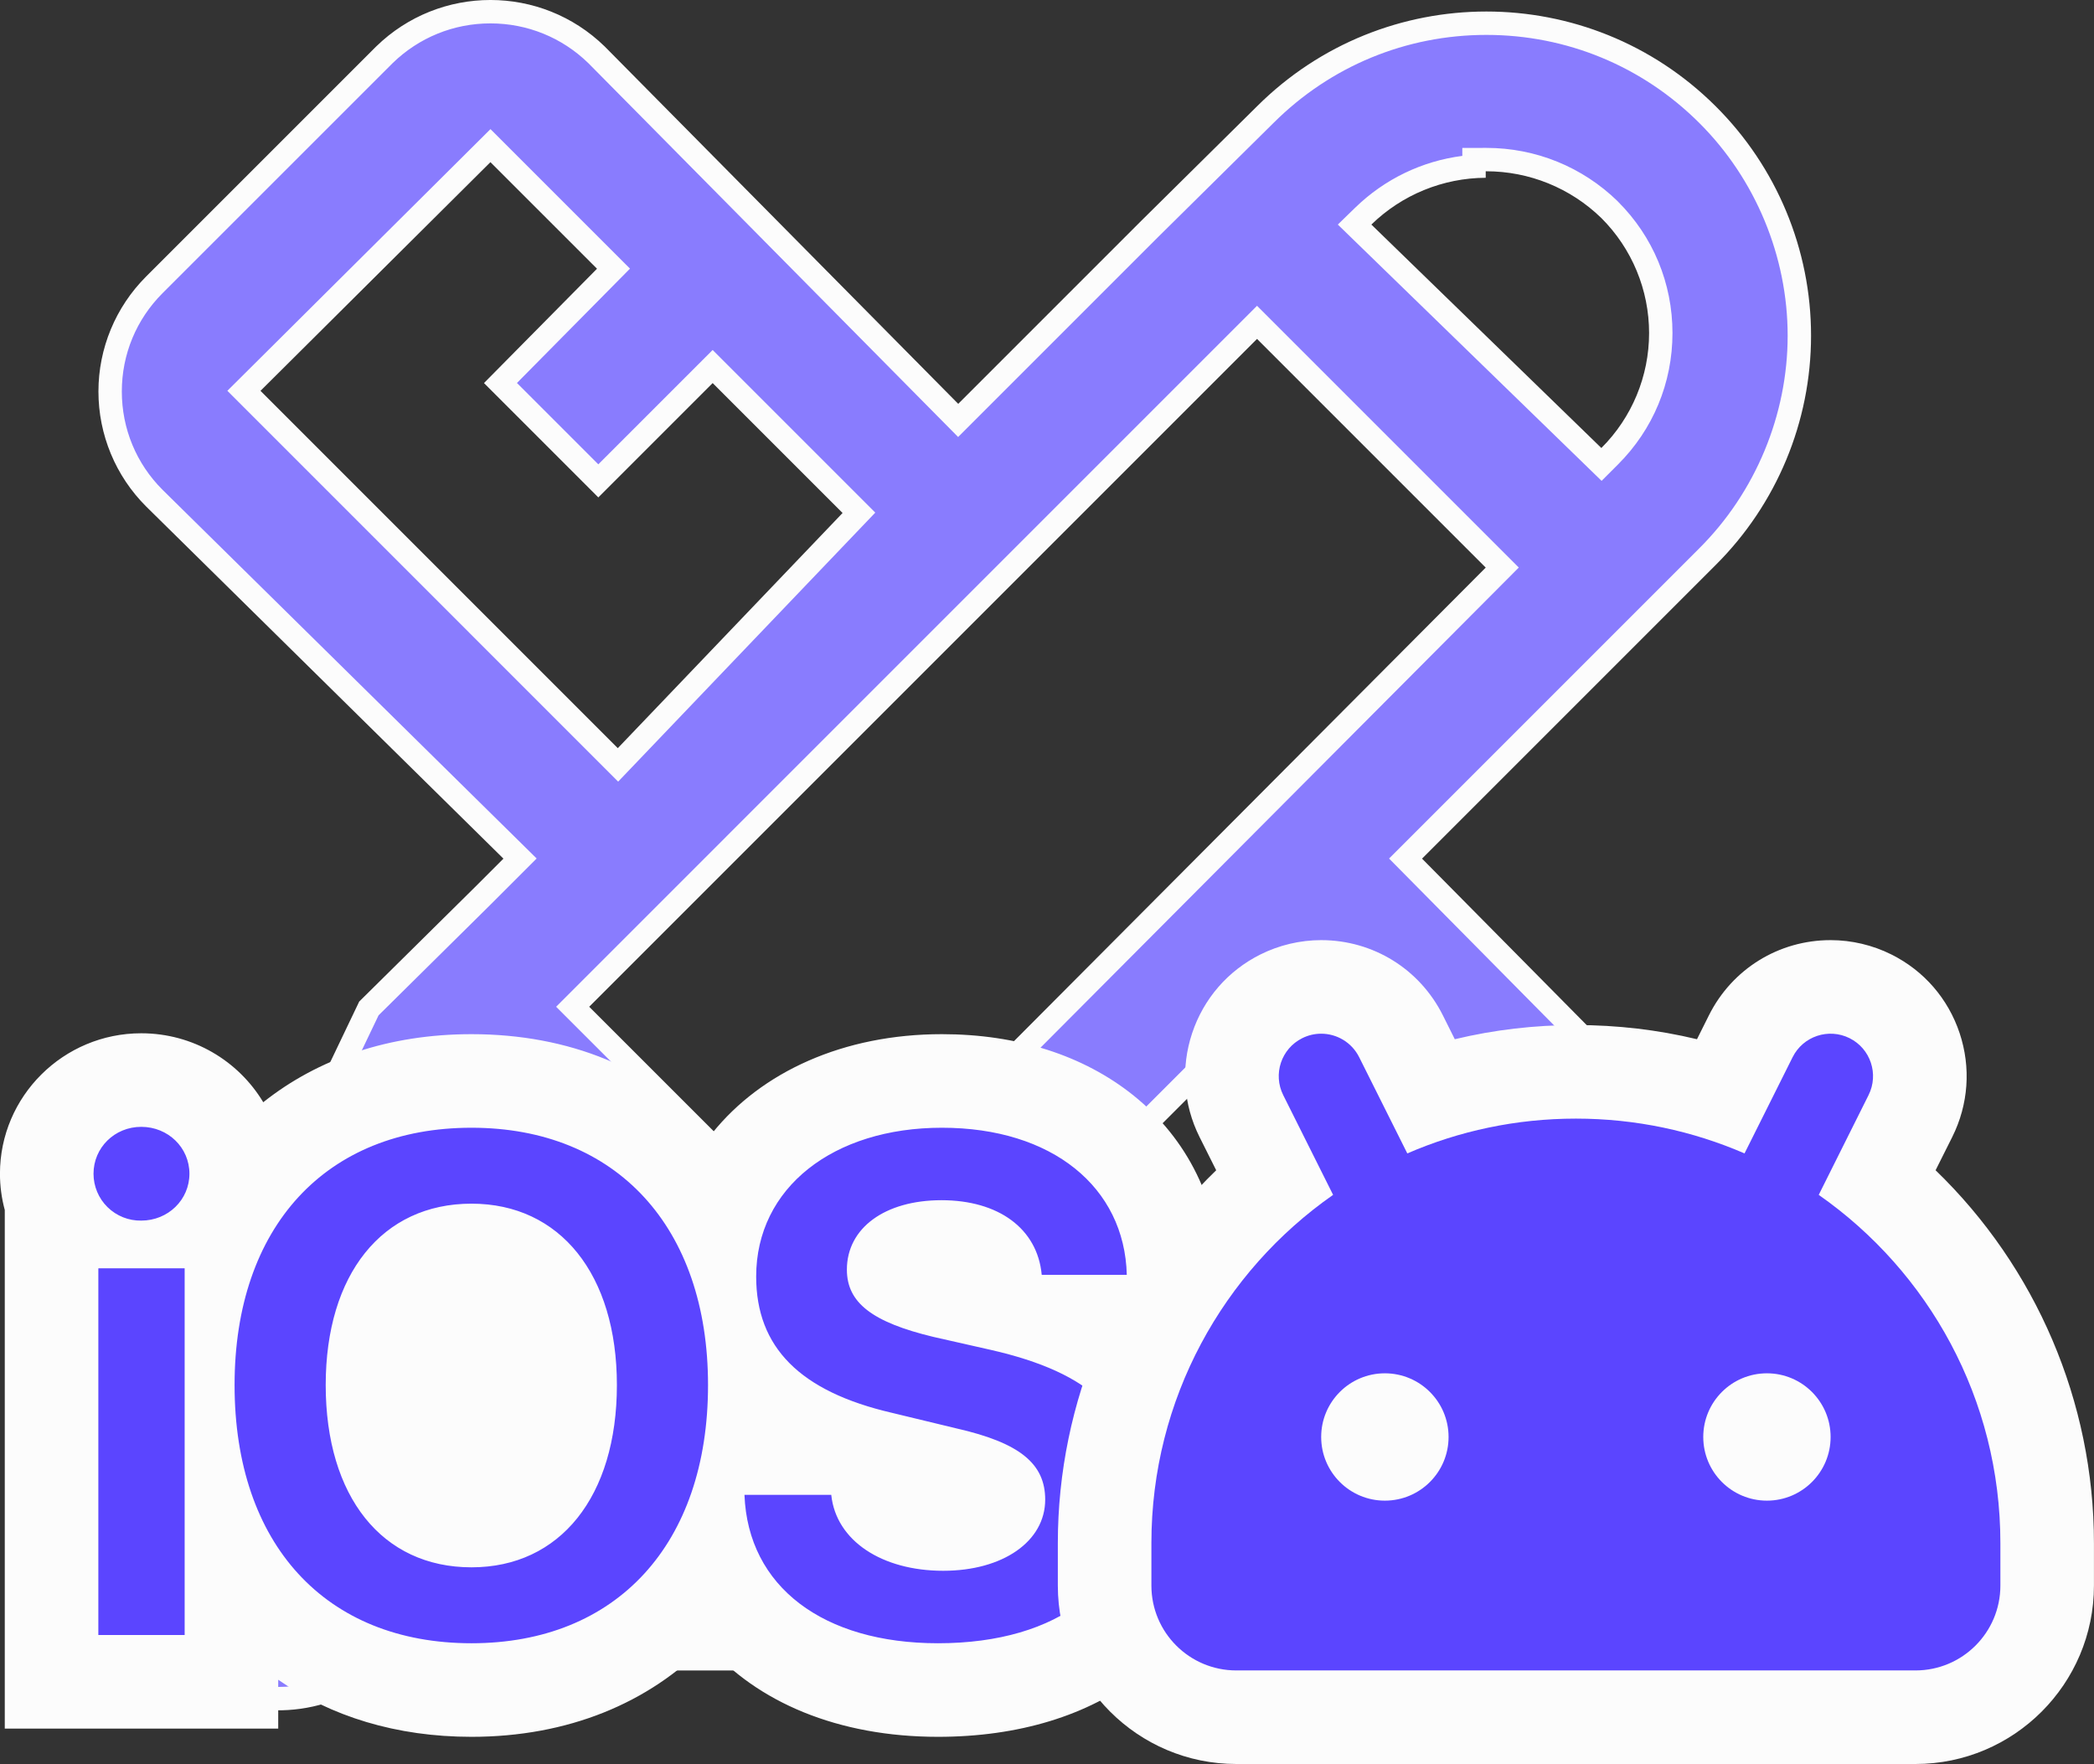 <?xml version="1.0" standalone="no"?>
<svg xmlns:xlink="http://www.w3.org/1999/xlink" xmlns="http://www.w3.org/2000/svg" width="44.759" height="37.706" viewBox="0 0 44.759 37.706"><rect x="0" y="0" width="44.759" height="37.706" fill="#333333" stroke="none"/><g id="Groupe_78137" data-name="Groupe 78137" transform="translate(-5257.015 -2439)"><g id="Groupe_78135" data-name="Groupe 78135" transform="translate(0 72)"><g id="SVGRepo_iconCarrier" transform="translate(5257.736 2365.608)"><g id="Trac\xE9_85309" data-name="Trac\xE9 85309" transform="translate(0 0)" fill="#897cfe"><path d="M 29.648 37.847 C 28.795 37.847 27.989 37.519 27.378 36.924 L 19.937 29.483 L 19.743 29.288 L 19.568 29.5 L 19.048 30.13 L 17.973 31.205 L 16.642 32.536 L 6.626 37.377 C 6.184 37.592 5.712 37.7 5.222 37.7 C 4.361 37.7 3.552 37.365 2.943 36.756 C 1.974 35.787 1.724 34.307 2.322 33.073 L 7.164 22.947 L 9.605 20.533 L 10.217 19.921 L 10.395 19.743 L 10.216 19.567 L 2.578 12.04 C 1.969 11.432 1.633 10.622 1.633 9.76 C 1.633 8.898 1.969 8.088 2.579 7.479 L 7.495 2.563 C 8.104 1.97 8.909 1.642 9.762 1.642 C 10.615 1.642 11.421 1.97 12.032 2.566 L 19.583 10.2 L 19.76 10.379 L 19.937 10.201 L 23.853 6.285 L 26.324 3.842 C 27.588 2.582 29.266 1.888 31.05 1.888 C 32.834 1.888 34.512 2.582 35.776 3.841 C 37.024 5.083 37.74 6.805 37.74 8.566 C 37.74 10.327 37.024 12.049 35.776 13.291 L 29.499 19.568 L 29.323 19.744 L 29.498 19.92 L 36.941 27.447 C 37.535 28.067 37.853 28.884 37.833 29.746 C 37.814 30.608 37.459 31.411 36.835 32.006 L 36.833 32.008 L 36.831 32.01 L 31.915 36.926 C 31.307 37.519 30.501 37.847 29.648 37.847 Z M 9.496 25.097 L 9.343 25.412 L 4.983 34.383 L 4.667 35.031 L 5.317 34.717 L 14.315 30.357 L 14.632 30.203 L 14.382 29.954 L 9.744 25.344 L 9.496 25.097 Z M 27.231 21.946 L 27.055 22.123 L 22.139 27.039 L 21.962 27.216 L 22.139 27.393 L 29.582 34.808 L 29.759 34.983 L 29.935 34.808 L 34.851 29.92 L 35.028 29.744 L 34.852 29.567 L 32.464 27.151 L 32.287 26.972 L 32.109 27.15 L 29.815 29.444 L 27.723 27.328 L 29.991 25.059 L 30.168 24.883 L 29.991 24.706 L 27.408 22.123 L 27.231 21.946 Z M 26.148 8.282 L 25.972 8.459 L 11.696 22.734 L 11.52 22.911 L 11.696 23.087 L 16.612 28.003 L 16.789 28.18 L 16.966 28.003 L 31.213 13.7 L 31.39 13.523 L 31.213 13.347 L 26.325 8.459 L 26.148 8.282 Z M 9.763 4.505 L 9.586 4.681 L 4.67 9.569 L 4.493 9.746 L 4.67 9.923 L 12.307 17.561 L 12.488 17.741 L 12.665 17.557 L 17.47 12.53 L 17.638 12.353 L 17.466 12.18 L 14.688 9.403 L 14.512 9.226 L 14.335 9.403 L 12.068 11.67 L 9.976 9.579 L 12.218 7.312 L 12.392 7.135 L 12.217 6.959 L 9.939 4.682 L 9.763 4.505 Z M 30.786 4.951 C 29.896 5.013 29.063 5.385 28.418 6.012 L 28.234 6.192 L 28.418 6.371 L 33.334 11.148 L 33.51 11.319 L 33.685 11.145 C 34.39 10.442 34.778 9.506 34.778 8.511 C 34.778 7.515 34.39 6.579 33.685 5.876 C 32.973 5.183 32.038 4.803 31.048 4.803 L 31.035 4.803 L 30.786 4.804 L 30.786 4.951 Z" stroke="none"/><path d="M 29.648 37.597 C 30.434 37.597 31.178 37.295 31.741 36.746 L 36.663 31.825 C 37.238 31.276 37.565 30.536 37.583 29.741 C 37.601 28.947 37.309 28.194 36.76 27.62 L 28.97 19.743 L 35.599 13.114 C 36.801 11.918 37.49 10.261 37.49 8.566 C 37.49 6.871 36.801 5.214 35.599 4.018 C 34.383 2.806 32.767 2.138 31.05 2.138 C 29.333 2.138 27.717 2.806 26.5 4.02 L 24.03 6.462 L 19.759 10.733 L 11.854 2.741 C 11.291 2.193 10.548 1.892 9.762 1.892 C 8.976 1.892 8.233 2.194 7.67 2.743 L 2.756 7.656 C 2.193 8.218 1.883 8.965 1.883 9.76 C 1.883 10.555 2.193 11.303 2.754 11.862 L 10.75 19.742 L 9.781 20.711 L 7.371 23.094 L 2.547 33.182 C 1.996 34.32 2.226 35.685 3.12 36.58 C 3.681 37.141 4.428 37.45 5.222 37.45 C 5.674 37.45 6.11 37.35 6.518 37.152 L 16.495 32.329 L 18.863 29.961 L 19.725 28.917 L 27.554 36.746 C 28.118 37.295 28.861 37.597 29.648 37.597 M 9.424 24.673 L 15.059 30.274 L 4.127 35.571 L 9.424 24.673 M 27.231 21.593 L 30.521 24.883 L 28.075 27.329 L 29.816 29.089 L 32.288 26.617 L 35.381 29.746 L 29.758 35.336 L 21.608 27.216 L 27.231 21.593 M 26.148 7.928 L 31.743 13.523 L 16.79 28.534 L 11.166 22.911 L 26.148 7.928 M 9.763 4.152 L 12.745 7.134 L 10.329 9.578 L 12.068 11.317 L 14.512 8.873 L 17.988 12.349 L 12.492 18.099 L 4.139 9.745 L 9.763 4.152 M 30.536 4.724 L 30.536 4.554 L 31.048 4.553 C 32.103 4.553 33.101 4.958 33.857 5.694 L 33.861 5.699 C 34.614 6.449 35.028 7.448 35.028 8.511 C 35.028 9.573 34.614 10.572 33.861 11.322 L 33.513 11.67 L 27.875 6.192 L 28.244 5.833 C 28.875 5.219 29.675 4.835 30.536 4.724 M 29.648 38.097 C 28.766 38.097 27.883 37.766 27.204 37.103 L 19.761 29.659 L 19.233 30.298 L 16.789 32.742 L 6.735 37.602 C 5.405 38.247 3.812 37.979 2.766 36.933 C 1.721 35.888 1.452 34.295 2.097 32.964 L 6.957 22.8 L 9.429 20.356 L 10.04 19.745 L 2.403 12.218 C 1.75 11.567 1.383 10.683 1.383 9.76 C 1.383 8.838 1.75 7.954 2.403 7.302 L 7.318 2.387 C 8.678 1.06 10.847 1.06 12.206 2.387 L 19.761 10.024 L 23.677 6.108 L 26.148 3.664 C 28.858 0.963 33.242 0.963 35.952 3.664 C 37.256 4.962 37.99 6.726 37.99 8.566 C 37.99 10.406 37.256 12.17 35.952 13.468 L 29.675 19.745 L 37.119 27.271 C 37.757 27.937 38.104 28.83 38.083 29.752 C 38.062 30.674 37.675 31.55 37.007 32.187 L 32.092 37.103 C 31.412 37.766 30.53 38.097 29.648 38.097 Z M 27.231 22.3 L 22.316 27.215 L 29.759 34.631 L 34.675 29.743 L 32.286 27.327 L 29.814 29.798 L 27.37 27.327 L 29.814 24.883 L 27.231 22.3 Z M 9.568 25.521 L 5.208 34.492 L 14.206 30.132 L 9.568 25.521 Z M 26.148 8.636 L 11.873 22.911 L 16.789 27.826 L 31.036 13.524 L 26.148 8.636 Z M 9.762 4.858 L 4.847 9.746 L 12.484 17.384 L 17.289 12.357 L 14.512 9.58 L 12.068 12.024 L 9.624 9.58 L 12.04 7.136 L 9.762 4.858 Z M 31.048 5.053 C 31.044 5.053 31.04 5.053 31.036 5.053 L 31.036 5.192 C 30.123 5.196 29.247 5.554 28.592 6.192 L 33.508 10.968 C 34.161 10.317 34.528 9.433 34.528 8.511 C 34.528 7.588 34.161 6.704 33.508 6.053 C 32.849 5.411 31.967 5.053 31.048 5.053 Z" stroke="none" fill="#fcfcfc"/></g></g></g><g id="Groupe_78138" data-name="Groupe 78138" transform="translate(-92.927 455.166)"><g id="Groupe_78082" data-name="Groupe 78082" transform="translate(5351.941 2007.92)"><g id="Groupe_78078" data-name="Groupe 78078" transform="translate(0 0)"><rect id="Rectangle_20216" data-name="Rectangle 20216" width="17.768" height="9.772" transform="translate(0.052 1.848)" fill="#fcfcfc"/><g id="SVGRepo_iconCarrier-2" data-name="SVGRepo_iconCarrier" transform="translate(0 0)"><g id="Trac\xE9_85261" data-name="Trac\xE9 85261" transform="translate(0 -6.05)" fill="#5b45ff"><path d="M 18.051 18.088 C 16.624 18.088 15.391 17.724 14.486 17.035 C 13.891 16.582 13.456 16.011 13.197 15.348 C 12.997 15.686 12.766 15.998 12.505 16.282 C 11.42 17.464 9.889 18.088 8.079 18.088 C 5.766 18.088 3.967 17.079 2.948 15.348 L 2.948 16.912 L 2.948 17.912 L 1.948 17.912 L 0.103 17.912 L -0.897 17.912 L -0.897 16.912 L -0.897 9.074 L 0.102 9.074 L 0.102 8.841 C -0.081 8.749 -0.25 8.628 -0.401 8.48 C -0.781 8.107 -1 7.586 -1 7.052 C -1 5.948 -0.094 5.05 1.02 5.05 C 2.139 5.05 3.05 5.948 3.05 7.052 C 3.05 7.425 2.946 7.775 2.765 8.074 L 2.802 8.074 C 3.033 7.634 3.314 7.233 3.642 6.876 C 4.729 5.693 6.264 5.069 8.079 5.069 C 9.887 5.069 11.417 5.693 12.505 6.876 C 12.831 7.23 13.11 7.628 13.34 8.065 C 13.57 7.324 14.018 6.67 14.658 6.163 C 15.56 5.447 16.762 5.069 18.134 5.069 C 19.515 5.069 20.714 5.445 21.602 6.158 C 22.529 6.902 23.055 7.978 23.085 9.188 L 23.111 10.213 L 22.086 10.213 L 20.64 10.213 C 21.298 10.469 21.822 10.788 22.224 11.177 C 22.913 11.843 23.262 12.724 23.262 13.795 C 23.262 15.088 22.722 16.221 21.743 16.988 C 20.822 17.708 19.546 18.088 18.051 18.088 Z M 16.69 13.1 L 16.763 13.813 C 16.808 14.24 17.383 14.539 18.162 14.539 C 18.868 14.539 19.342 14.27 19.342 14.018 C 19.342 13.918 19.328 13.907 19.272 13.862 C 19.174 13.783 18.908 13.626 18.228 13.472 L 18.221 13.47 L 18.215 13.469 L 16.837 13.136 C 16.787 13.124 16.738 13.113 16.69 13.1 Z M 8.079 8.692 C 6.115 8.692 5.963 10.894 5.963 11.569 C 5.963 12.248 6.115 14.465 8.079 14.465 C 10.035 14.465 10.187 12.248 10.187 11.569 C 10.187 10.894 10.035 8.692 8.079 8.692 L 8.079 8.692 Z M 14.036 12.916 L 15.769 12.916 L 16.055 12.916 C 15.263 12.648 14.641 12.283 14.17 11.808 C 14.157 11.796 14.145 11.783 14.132 11.771 C 14.124 12.166 14.092 12.548 14.036 12.916 Z M 18.177 9.566 L 19.32 9.824 L 19.272 9.306 C 19.216 8.707 18.529 8.618 18.125 8.618 C 17.633 8.618 17.103 8.769 17.103 9.102 C 17.103 9.12 17.104 9.131 17.105 9.137 C 17.13 9.168 17.31 9.356 18.177 9.566 Z" stroke="none"/><path d="M 1.02 6.05 C 0.451 6.05 -5.7220458984375e-06 6.495 -5.7220458984375e-06 7.052 C -5.7220458984375e-06 7.321 0.108 7.579 0.3 7.767 C 0.492 7.955 0.751 8.059 1.02 8.054 C 1.595 8.054 2.05 7.608 2.05 7.052 C 2.05 6.495 1.595 6.05 1.02 6.05 M 8.079 6.069 C 4.963 6.069 3.015 8.193 3.015 11.569 C 3.015 14.973 4.963 17.088 8.079 17.088 C 11.177 17.088 13.135 14.973 13.135 11.569 C 13.135 8.193 11.177 6.069 8.079 6.069 M 8.079 15.465 C 6.168 15.465 4.963 13.953 4.963 11.569 C 4.963 9.204 6.168 7.692 8.079 7.692 C 9.971 7.692 11.187 9.204 11.187 11.569 C 11.187 13.953 9.971 15.465 8.079 15.465 M 18.134 6.069 C 15.815 6.069 14.164 7.349 14.164 9.25 C 14.164 10.762 15.101 11.708 17.067 12.163 L 18.45 12.497 C 19.795 12.803 20.342 13.248 20.342 14.018 C 20.342 14.908 19.442 15.539 18.162 15.539 C 16.854 15.539 15.871 14.899 15.769 13.916 L 13.914 13.916 C 13.988 15.882 15.602 17.088 18.051 17.088 C 20.639 17.088 22.262 15.817 22.262 13.795 C 22.262 12.209 21.334 11.309 19.182 10.818 L 17.949 10.539 C 16.641 10.224 16.103 9.807 16.103 9.102 C 16.103 8.211 16.919 7.618 18.125 7.618 C 19.34 7.618 20.175 8.221 20.268 9.213 L 22.086 9.213 C 22.039 7.339 20.49 6.069 18.134 6.069 M 0.102 9.074 L 0.103 9.074 L 0.103 16.912 L 1.948 16.912 L 1.948 9.074 L 0.102 9.074 M 1.02 4.05 C 2.128 4.05 3.099 4.642 3.628 5.524 C 4.801 4.591 6.32 4.069 8.079 4.069 C 10.166 4.069 11.945 4.8 13.226 6.183 C 14.276 4.875 16.03 4.069 18.134 4.069 C 19.745 4.069 21.16 4.522 22.228 5.378 C 23.388 6.31 24.048 7.654 24.085 9.164 L 24.136 11.213 L 23.545 11.213 C 24.021 11.943 24.262 12.808 24.262 13.795 C 24.262 15.402 23.586 16.816 22.359 17.775 C 21.261 18.634 19.771 19.088 18.051 19.088 C 15.919 19.088 14.18 18.352 13.103 17.105 C 11.872 18.367 10.141 19.088 8.079 19.088 C 6.476 19.088 5.073 18.653 3.948 17.868 L 3.948 18.912 L -1.897 18.912 L -1.897 7.827 C -1.965 7.575 -2 7.315 -2 7.052 C -2 5.397 -0.645 4.05 1.02 4.05 Z M 8.079 13.465 C 8.994 13.465 9.187 12.434 9.187 11.569 C 9.187 10.889 9.039 10.315 8.782 9.995 C 8.662 9.845 8.485 9.692 8.079 9.692 C 7.664 9.692 7.485 9.845 7.364 9.995 C 7.109 10.313 6.963 10.887 6.963 11.569 C 6.963 12.26 7.11 12.841 7.367 13.162 C 7.486 13.312 7.664 13.465 8.079 13.465 Z" stroke="none" fill="#fcfcfc"/></g></g></g></g></g><g id="\u5F62\u72B6\u7ED3\u5408" transform="translate(5279.626 2457.095)" fill="#5b45ff" fill-rule="evenodd"><path d="M 18.332 18.61 L 3.815 18.61 C 2.263 18.61 1 17.348 1 15.796 L 1 14.888 C 1 11.891 2.339 9.059 4.62 7.153 L 3.923 5.76 C 3.696 5.305 3.659 4.787 3.82 4.304 C 3.981 3.821 4.321 3.429 4.776 3.201 C 5.04 3.069 5.335 3 5.629 3 C 6.356 3 7.01 3.404 7.335 4.054 L 7.961 5.305 C 8.961 4.979 10.005 4.815 11.074 4.815 C 12.143 4.815 13.186 4.979 14.187 5.305 L 14.812 4.054 C 15.137 3.404 15.791 3 16.518 3 C 16.812 3 17.107 3.069 17.371 3.201 C 17.826 3.429 18.166 3.821 18.327 4.304 C 18.488 4.787 18.452 5.305 18.224 5.76 L 17.527 7.153 C 19.808 9.059 21.147 11.891 21.147 14.888 L 21.147 15.796 C 21.147 17.348 19.885 18.61 18.332 18.61 Z M 15.157 12.259 C 14.958 12.259 14.796 12.421 14.796 12.62 C 14.796 12.819 14.958 12.981 15.157 12.981 C 15.356 12.981 15.518 12.819 15.518 12.62 C 15.518 12.421 15.356 12.259 15.157 12.259 Z M 6.99 12.259 C 6.791 12.259 6.629 12.421 6.629 12.62 C 6.629 12.819 6.791 12.981 6.99 12.981 C 7.19 12.981 7.352 12.819 7.352 12.62 C 7.352 12.421 7.19 12.259 6.99 12.259 Z" stroke="none"/><path d="M 5.629 4 C 5.492 4 5.354 4.031 5.224 4.096 C 4.775 4.32 4.594 4.865 4.818 5.313 L 5.884 7.445 C 3.536 9.085 2 11.807 2 14.888 L 2 15.796 C 2 16.798 2.812 17.61 3.815 17.61 L 18.332 17.61 C 19.335 17.61 20.147 16.798 20.147 15.796 L 20.147 14.888 C 20.147 11.807 18.611 9.085 16.264 7.445 L 17.329 5.313 C 17.553 4.865 17.372 4.32 16.924 4.096 C 16.475 3.872 15.93 4.053 15.706 4.502 L 14.678 6.559 C 13.573 6.08 12.354 5.815 11.074 5.815 C 9.793 5.815 8.574 6.08 7.47 6.559 L 6.441 4.502 C 6.282 4.184 5.962 4 5.629 4 M 6.99 13.981 C 6.239 13.981 5.629 13.372 5.629 12.62 C 5.629 11.868 6.239 11.259 6.99 11.259 C 7.742 11.259 8.352 11.868 8.352 12.62 C 8.352 13.372 7.742 13.981 6.99 13.981 M 15.157 13.981 C 14.405 13.981 13.796 13.372 13.796 12.62 C 13.796 11.868 14.405 11.259 15.157 11.259 C 15.908 11.259 16.518 11.868 16.518 12.62 C 16.518 13.372 15.908 13.981 15.157 13.981 M 5.629 2 C 5.629 2 5.629 2 5.629 2 C 6.737 2 7.734 2.616 8.23 3.607 L 8.485 4.118 C 9.327 3.916 10.193 3.815 11.074 3.815 C 11.955 3.815 12.82 3.916 13.662 4.118 L 13.917 3.607 C 14.413 2.616 15.41 2 16.518 2 C 16.967 2 17.416 2.106 17.818 2.307 C 18.513 2.654 19.03 3.251 19.276 3.988 C 19.521 4.725 19.465 5.513 19.118 6.208 L 18.762 6.919 C 20.906 8.991 22.147 11.863 22.147 14.888 L 22.147 15.796 C 22.147 17.899 20.436 19.61 18.332 19.61 L 3.815 19.61 C 1.711 19.61 -3.814697265625e-06 17.899 -3.814697265625e-06 15.796 L -3.814697265625e-06 14.888 C -3.814697265625e-06 11.863 1.241 8.991 3.385 6.919 L 3.029 6.208 C 2.682 5.513 2.626 4.725 2.871 3.988 C 3.117 3.251 3.635 2.654 4.329 2.307 C 4.731 2.106 5.18 2 5.629 2 L 5.629 2 Z" stroke="none" fill="#fcfcfc"/></g></g></svg>